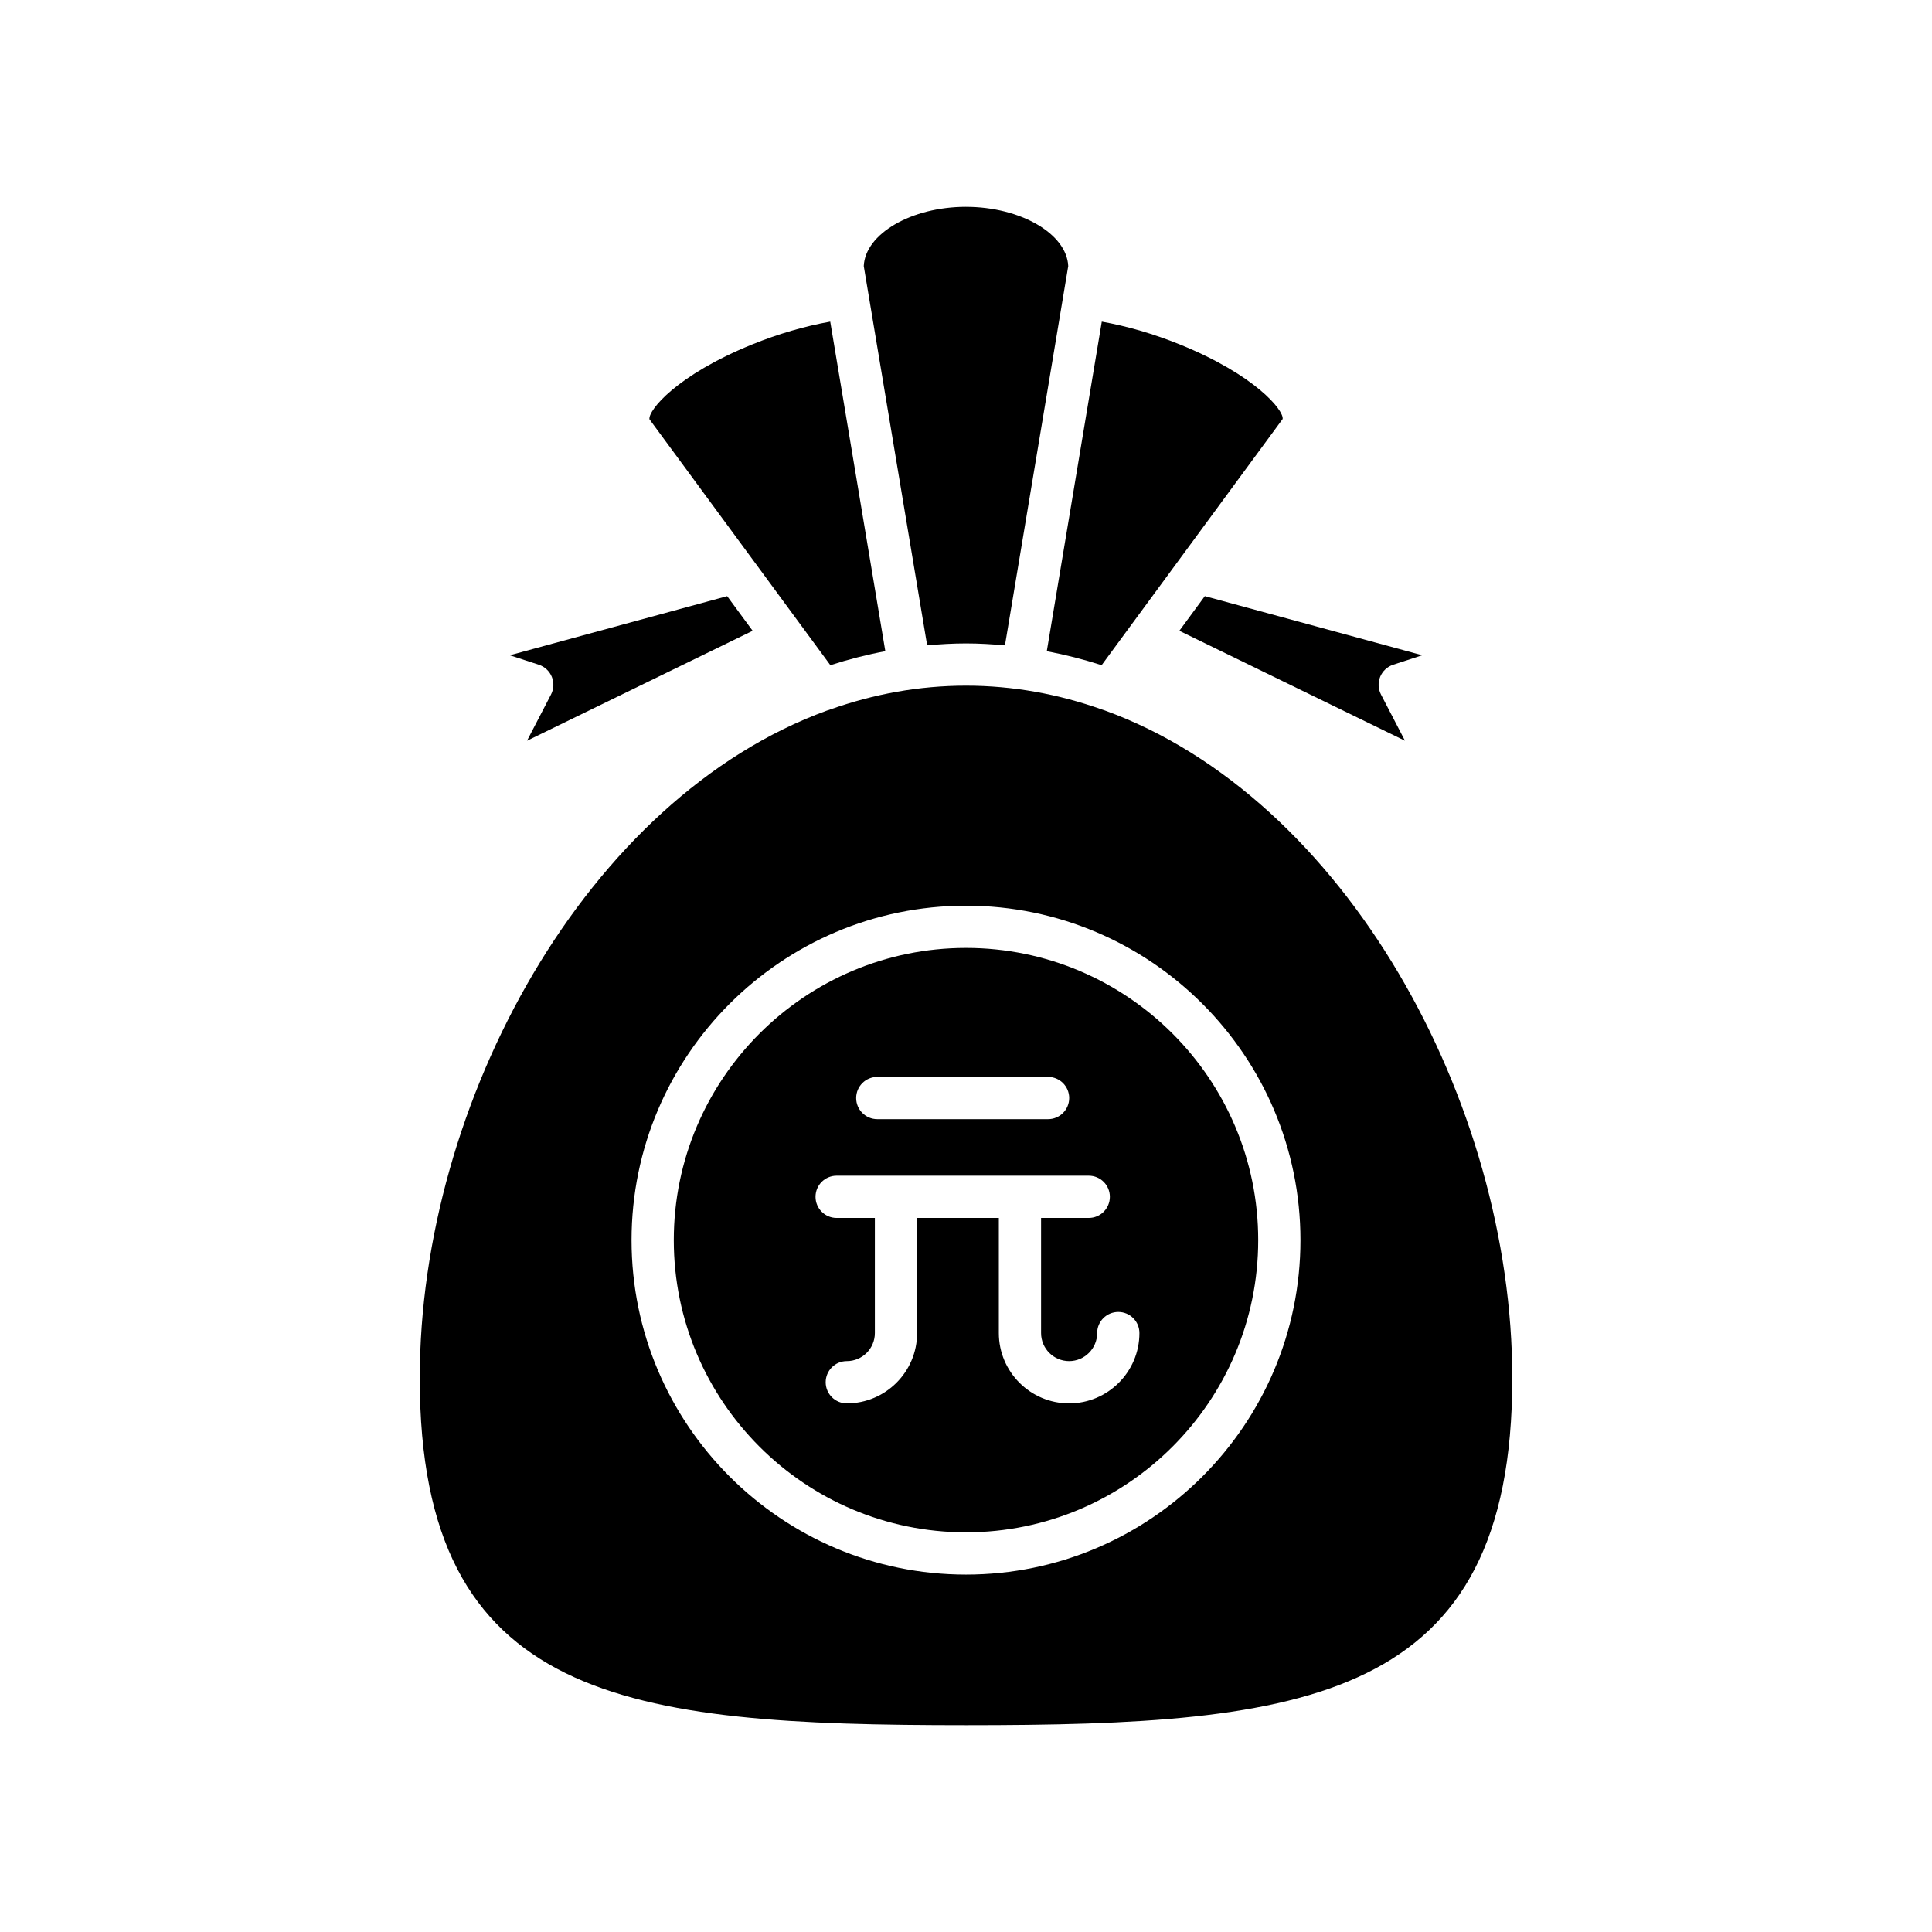 <?xml version="1.0" encoding="UTF-8"?>
<!-- Uploaded to: ICON Repo, www.svgrepo.com, Generator: ICON Repo Mixer Tools -->
<svg fill="#000000" width="800px" height="800px" version="1.1" viewBox="144 144 512 512" xmlns="http://www.w3.org/2000/svg">
 <g>
  <path d="m513.21 320.16 7.691-2.512-57.609-15.668-6.754 9.184 59.797 29.137-6.356-12.242c-0.754-1.461-0.836-3.176-0.215-4.699 0.625-1.52 1.879-2.688 3.445-3.199z"/>
  <path d="m456.68 235.29c-6.922-2.809-14.078-4.875-20.695-6.051l-14.574 87.34c4.934 0.93 9.781 2.172 14.531 3.703l47.977-65.246c0.328-2.285-7.231-11.637-27.238-19.746z"/>
  <path d="m400 198.81c-14.461 0-26.715 7.148-27.094 15.703l16.801 100.51c3.398-0.305 6.82-0.512 10.293-0.512 3.481 0 6.914 0.211 10.324 0.516l16.77-100.51c-0.379-8.555-12.637-15.703-27.094-15.703z"/>
  <path d="m286.79 320.16c1.562 0.512 2.82 1.68 3.445 3.203 0.625 1.523 0.543 3.238-0.215 4.699l-6.356 12.242 59.797-29.137-6.754-9.184-57.609 15.668z"/>
  <path d="m343.32 235.29c-20.008 8.113-27.57 17.465-27.207 19.82l27.223 37.004c0.008 0.008 0.012 0.016 0.02 0.023l20.703 28.145c4.762-1.539 9.617-2.781 14.562-3.711l-14.598-87.332c-6.617 1.172-13.777 3.234-20.703 6.051z"/>
  <path d="m400 550.08c42.699 0 77.438-34.734 77.438-77.434s-34.734-77.438-77.438-77.438c-42.699 0-77.438 34.738-77.438 77.438s34.734 77.434 77.438 77.434zm-23.508-120.69h45.258c3.094 0 5.598 2.508 5.598 5.598s-2.504 5.598-5.598 5.598h-45.258c-3.094 0-5.598-2.508-5.598-5.598 0-3.094 2.504-5.598 5.598-5.598zm-10.773 26.18h66.809c3.094 0 5.598 2.508 5.598 5.598 0 3.09-2.504 5.598-5.598 5.598h-12.633v30.512c0 4.098 3.336 7.43 7.434 7.43 4.094 0 7.43-3.336 7.43-7.43 0-3.09 2.504-5.598 5.598-5.598s5.598 2.508 5.598 5.598c0 10.273-8.352 18.629-18.625 18.629s-18.629-8.355-18.629-18.629v-30.512h-21.66v30.512c0 10.273-8.359 18.629-18.629 18.629-3.094 0-5.598-2.508-5.598-5.598 0-3.09 2.504-5.598 5.598-5.598 4.102 0 7.434-3.336 7.434-7.43v-30.512h-10.125c-3.094 0-5.598-2.508-5.598-5.598-0.004-3.094 2.5-5.602 5.598-5.602z"/>
  <path d="m400 601.19c90.074 0 144.77-6.188 144.77-91.945 0-73.277-44.289-153.88-108.07-177-0.234-0.059-0.461-0.137-0.688-0.227-11.434-4.059-23.477-6.309-36.008-6.309-12.492 0-24.5 2.238-35.898 6.277-0.293 0.121-0.582 0.223-0.883 0.293-63.738 23.168-107.98 103.73-107.98 176.97-0.004 85.754 54.691 91.941 144.77 91.941zm0-217.17c48.871 0 88.633 39.758 88.633 88.633 0 48.871-39.758 88.629-88.633 88.629-48.871 0-88.633-39.758-88.633-88.629 0-48.875 39.758-88.633 88.633-88.633z"/>
 </g>
</svg>